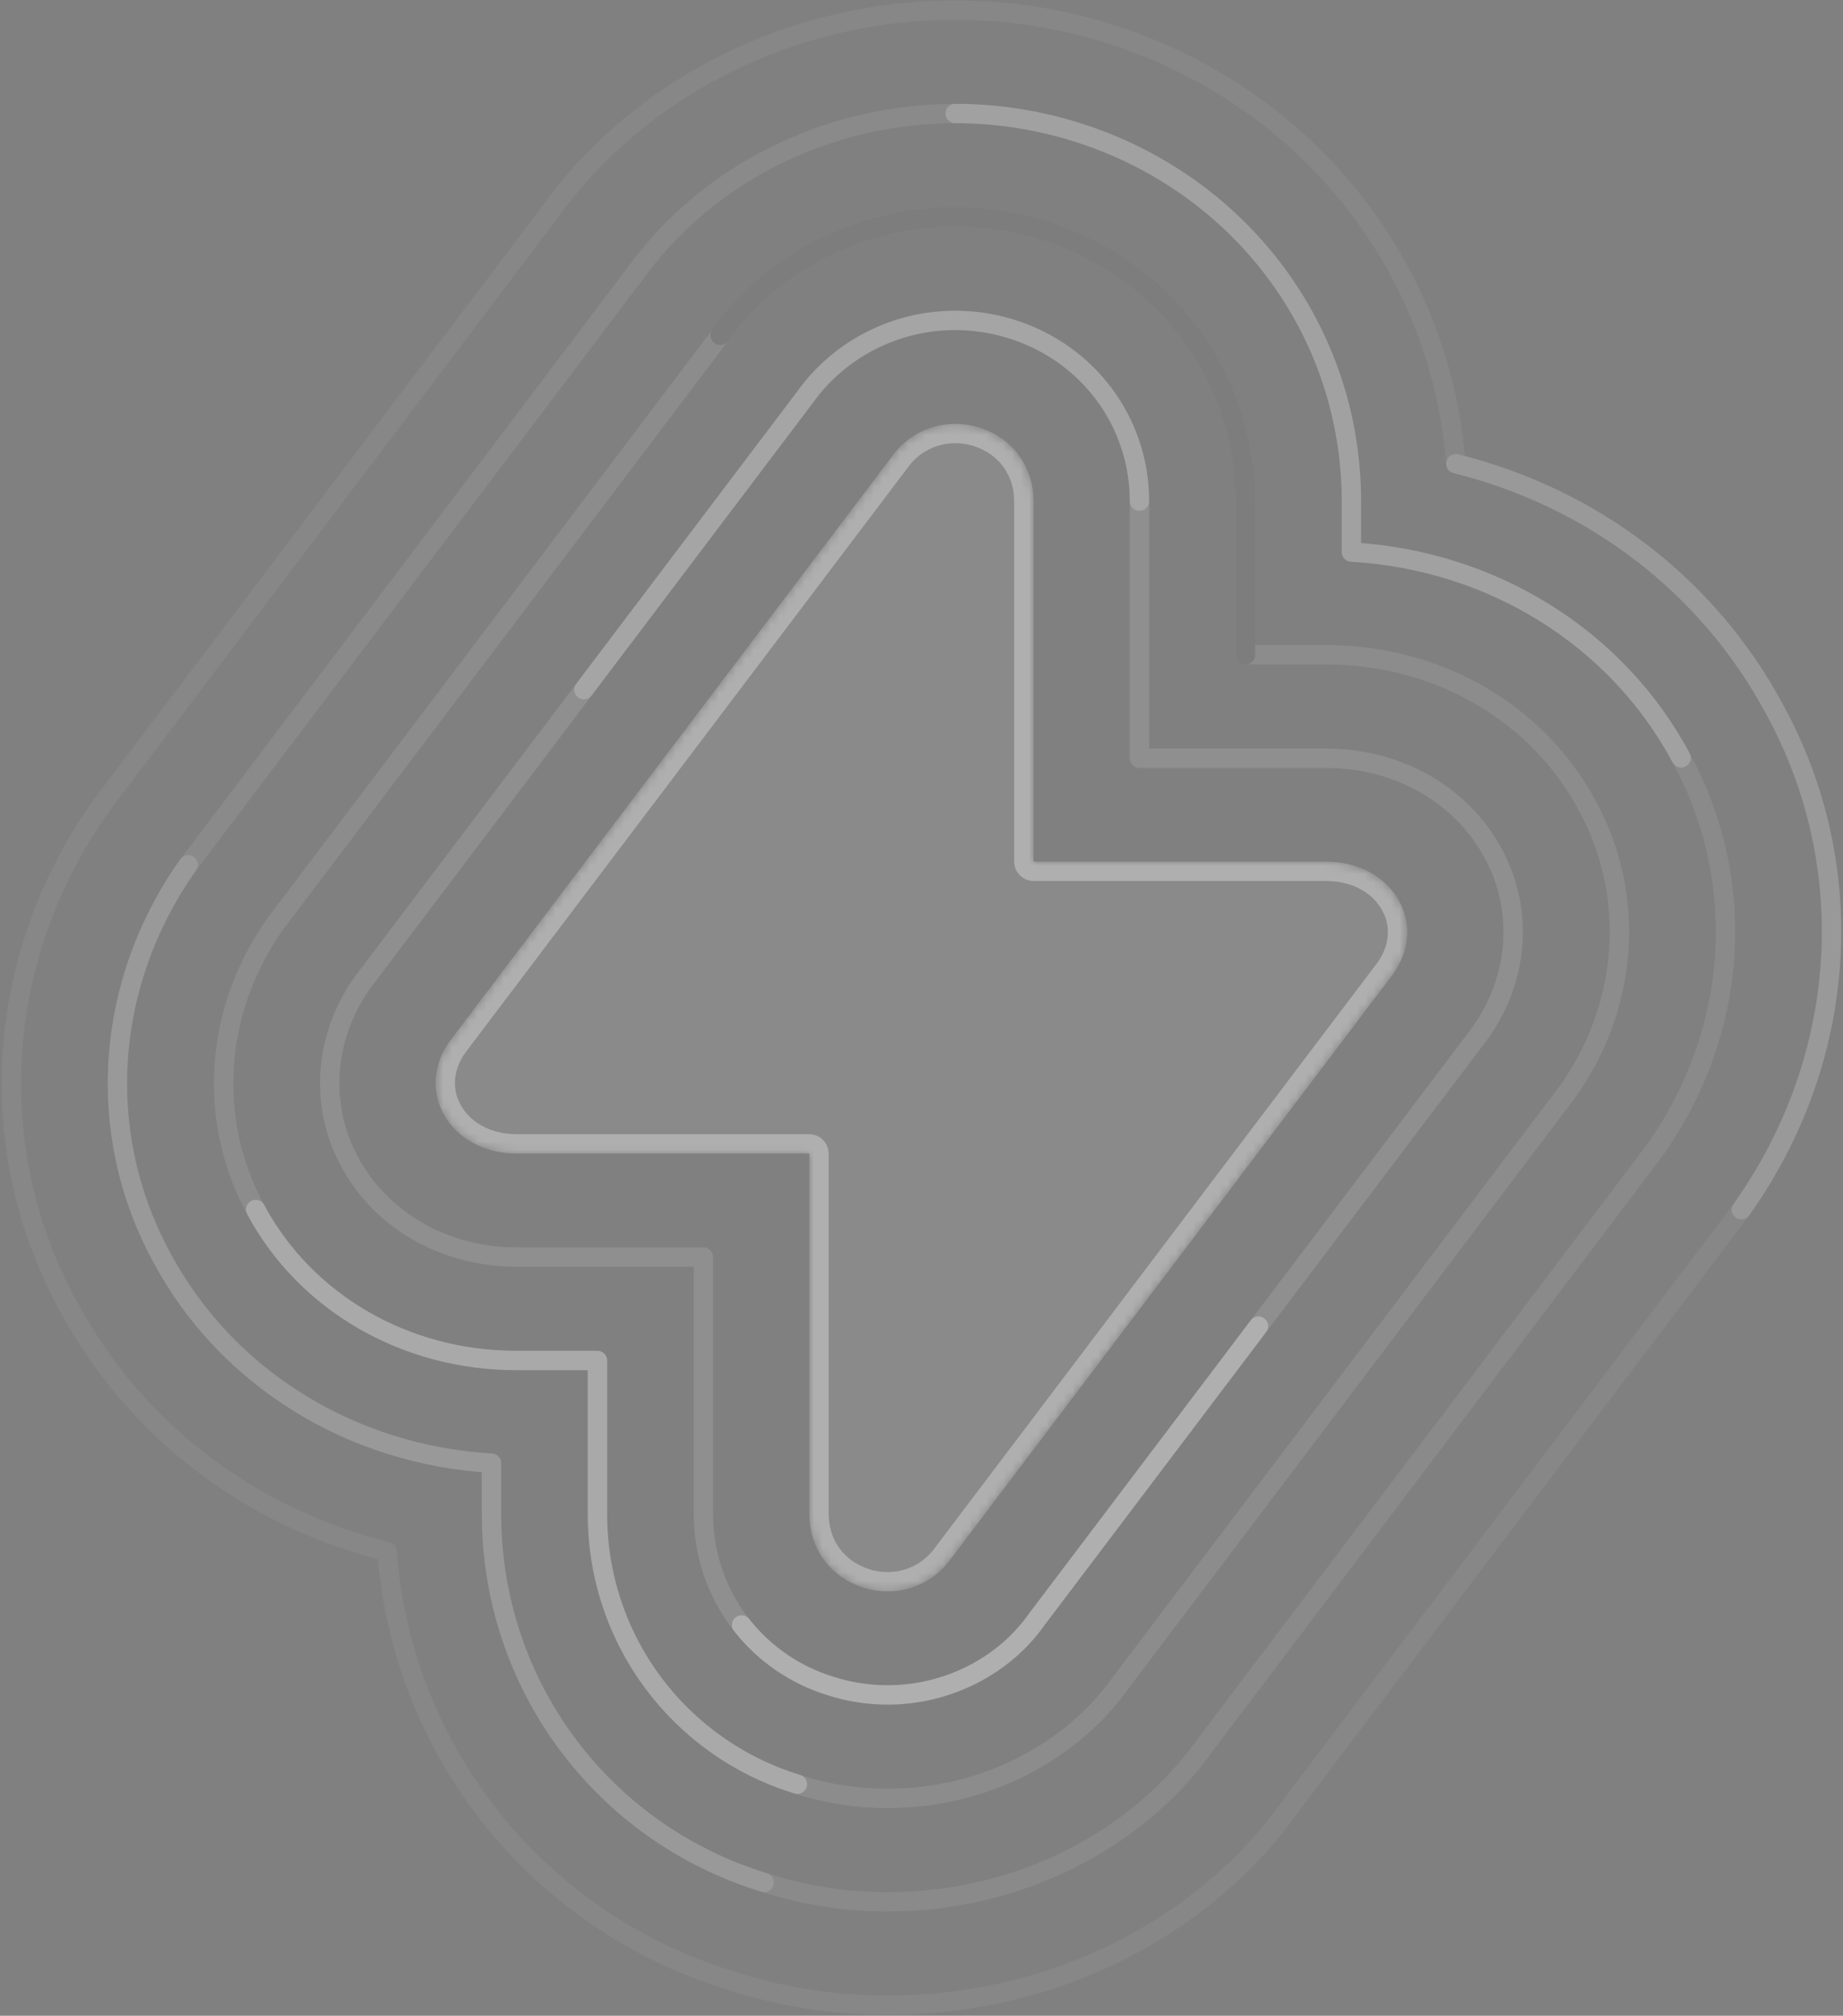 <svg width="214" height="234" viewBox="0 0 214 234" fill="none" xmlns="http://www.w3.org/2000/svg">
<rect x="0" y="0" width="214" height="234" fill="#808080" stroke="none"/>
<path opacity="0.06" d="M103.091 232.786C96.864 232.786 90.732 231.824 84.865 229.931C62.352 223.022 46.691 203.304 44.938 180.117C29.012 176.152 15.611 165.969 7.883 151.538C-2.09 133.234 -0.627 110.987 11.74 93.561L63.823 24.664C74.329 10.042 91.999 1.176 110.911 1.176C116.856 1.176 122.753 2.058 128.425 3.803C151.398 10.868 167.272 30.658 169.047 53.833C184.977 57.797 198.382 67.989 206.102 82.425C216.091 100.728 214.612 122.988 202.201 140.431L150.04 209.417C139.842 223.92 122.198 232.782 103.082 232.782L103.091 232.786Z" stroke="white" stroke-width="2.25" stroke-miterlimit="10" stroke-linejoin="round"/>
<path opacity="0.08" d="M103.091 220.778C98.174 220.778 93.34 220.02 88.727 218.533C69.863 212.747 57.075 195.537 57.075 175.772V169.859C40.754 168.91 26.26 159.942 18.787 145.977C10.959 131.609 12.117 114.119 21.855 100.399L73.725 31.794C82.044 20.226 96.008 13.182 110.915 13.182C115.601 13.182 120.253 13.881 124.74 15.258C143.99 21.175 156.918 38.423 156.918 58.175V64.089C173.243 65.037 187.737 74.009 195.205 87.979C203.046 102.347 201.87 119.854 192.102 133.583L140.15 202.289C132.096 213.738 118.153 220.774 103.086 220.774L103.091 220.778Z" stroke="white" stroke-width="2.25" stroke-miterlimit="10" stroke-linejoin="round"/>
<path opacity="0.1" d="M103.092 208.771C99.49 208.771 95.962 208.22 92.595 207.132C78.778 202.892 69.378 190.269 69.378 175.773V157.94H59.962C47.073 157.94 35.478 151.227 29.694 140.421C24.013 129.992 24.868 117.246 31.972 107.241L83.629 38.929C89.757 30.411 100.019 25.192 110.925 25.192C114.353 25.192 117.764 25.705 121.057 26.713C135.156 31.046 144.625 43.69 144.625 58.177V76.014H154.042C166.939 76.014 178.534 82.728 184.314 93.538C190.003 103.967 189.14 116.721 182.014 126.735L130.27 195.157C124.355 203.557 114.105 208.767 103.101 208.767L103.092 208.771Z" stroke="white" stroke-width="2.25" stroke-miterlimit="10" stroke-linejoin="round"/>
<path opacity="0.12" d="M103.091 196.759C100.804 196.759 98.57 196.412 96.456 195.73C87.682 193.036 81.676 184.996 81.676 175.77V145.928H59.957C51.668 145.928 44.248 141.688 40.594 134.86C37.057 128.366 37.608 120.373 42.078 114.079L93.518 46.059C97.515 40.502 104.003 37.197 110.915 37.197C113.098 37.197 115.264 37.524 117.36 38.167C126.308 40.917 132.309 48.956 132.309 58.178V88.024H154.028C162.321 88.024 169.742 92.264 173.391 99.092C176.932 105.586 176.377 113.583 171.894 119.882L120.358 188.025C116.583 193.379 110.043 196.759 103.091 196.759Z" stroke="white" stroke-width="2.25" stroke-miterlimit="10" stroke-linejoin="round"/>
<path opacity="0.15" d="M44.935 180.113C29.009 176.149 15.608 165.965 7.88 151.534C-2.092 133.231 -0.63 110.984 11.738 93.557L37.779 59.109" stroke="white" stroke-opacity="0.04" stroke-width="2.25" stroke-miterlimit="10" stroke-linecap="round" stroke-linejoin="round"/>
<path opacity="0.15" d="M169.044 53.83C184.974 57.794 198.379 67.986 206.099 82.422C216.088 100.725 214.609 122.984 202.198 140.428" stroke="white" stroke-width="2.25" stroke-miterlimit="10" stroke-linecap="round" stroke-linejoin="round"/>
<path opacity="0.2" d="M88.724 218.526C69.86 212.74 57.072 195.53 57.072 175.765V169.852C40.751 168.903 26.257 159.935 18.784 145.97C10.956 131.602 12.114 114.112 21.852 100.392" stroke="white" stroke-opacity="0.64" stroke-width="2.25" stroke-miterlimit="10" stroke-linecap="round" stroke-linejoin="round"/>
<path opacity="0.2" d="M110.914 13.177C115.601 13.177 120.253 13.876 124.74 15.253C143.99 21.17 156.917 38.419 156.917 58.17V64.084C173.242 65.033 187.736 74.004 195.204 87.974" stroke="white" stroke-width="2.25" stroke-miterlimit="10" stroke-linecap="round" stroke-linejoin="round"/>
<path opacity="0.4" d="M92.588 207.125C78.772 202.885 69.372 190.262 69.372 175.767V157.934H59.956C47.067 157.934 35.472 151.22 29.688 140.414" stroke="white" stroke-opacity="0.64" stroke-width="2.25" stroke-miterlimit="10" stroke-linecap="round" stroke-linejoin="round"/>
<path opacity="0.4" d="M83.624 38.924C89.751 30.406 100.014 25.187 110.919 25.187C114.348 25.187 117.758 25.7 121.052 26.708C135.151 31.041 144.62 43.685 144.62 58.172V76.009" stroke="#1C181A" stroke-opacity="0.32" stroke-width="2.25" stroke-miterlimit="10" stroke-linecap="round" stroke-linejoin="round"/>
<path opacity="0.6" d="M146.124 153.951L120.356 188.022C116.581 193.376 110.041 196.757 103.089 196.757C100.802 196.757 98.567 196.409 96.454 195.727C92.254 194.438 88.688 191.923 86.111 188.64" stroke="white" stroke-opacity="0.48" stroke-width="2.25" stroke-miterlimit="10" stroke-linecap="round" stroke-linejoin="round"/>
<path opacity="0.6" d="M132.305 58.173C132.305 48.951 126.303 40.912 117.355 38.163C115.259 37.519 113.094 37.193 110.911 37.193C103.998 37.193 97.511 40.497 93.514 46.054L67.794 80.064" stroke="white" stroke-opacity="0.32" stroke-width="2.25" stroke-miterlimit="10" stroke-linecap="round" stroke-linejoin="round"/>
<mask id="mask0_6375_39314" style="mask-type:alpha" maskUnits="userSpaceOnUse" x="50" y="49" width="114" height="136">
<path d="M161.794 113.027L110.462 180.89C108.726 183.347 105.992 184.745 103.085 184.745C102.174 184.745 101.219 184.618 100.308 184.321C96.445 183.135 93.972 179.789 93.972 175.765V133.914H59.955C56.223 133.914 53.011 132.135 51.493 129.297C50.061 126.671 50.321 123.536 52.187 120.91L103.519 53.047C105.775 49.828 109.811 48.43 113.673 49.616C117.535 50.802 120.009 54.148 120.009 58.173V100.023H154.026C157.758 100.023 160.969 101.802 162.488 104.64C163.92 107.266 163.66 110.401 161.794 113.027Z" fill="#D9D9D9"/>
</mask>
<g mask="url(#mask0_6375_39314)">
<path d="M161.794 113.027L110.462 180.89C108.726 183.347 105.992 184.745 103.085 184.745C102.174 184.745 101.219 184.618 100.308 184.321C96.445 183.135 93.972 179.789 93.972 175.765V133.914H59.955C56.223 133.914 53.011 132.135 51.493 129.297C50.061 126.671 50.321 123.536 52.187 120.91L103.519 53.047C105.775 49.828 109.811 48.43 113.673 49.616C117.535 50.802 120.009 54.148 120.009 58.173V100.023H154.026C157.758 100.023 160.969 101.802 162.488 104.64C163.92 107.266 163.66 110.401 161.794 113.027Z" fill="white" fill-opacity="0.08"/>
<path d="M109.565 180.212C109.557 180.221 109.55 180.231 109.543 180.241C108.017 182.401 105.625 183.62 103.085 183.62C102.275 183.62 101.439 183.507 100.656 183.252L100.638 183.246C97.247 182.205 95.097 179.294 95.097 175.765V133.914C95.097 133.293 94.593 132.789 93.972 132.789H59.955C56.568 132.789 53.777 131.181 52.484 128.766L52.48 128.759C51.276 126.55 51.462 123.882 53.095 121.575L104.416 53.726C104.424 53.715 104.432 53.704 104.44 53.693C106.414 50.877 109.942 49.647 113.343 50.691C116.734 51.733 118.884 54.644 118.884 58.173V100.023C118.884 100.644 119.388 101.148 120.009 101.148H154.026C157.413 101.148 160.204 102.756 161.496 105.171L161.5 105.179C162.705 107.387 162.519 110.055 160.886 112.362L109.565 180.212Z" stroke="white" stroke-opacity="0.32" stroke-width="2.25" stroke-linejoin="round"/>
</g>
</svg>
